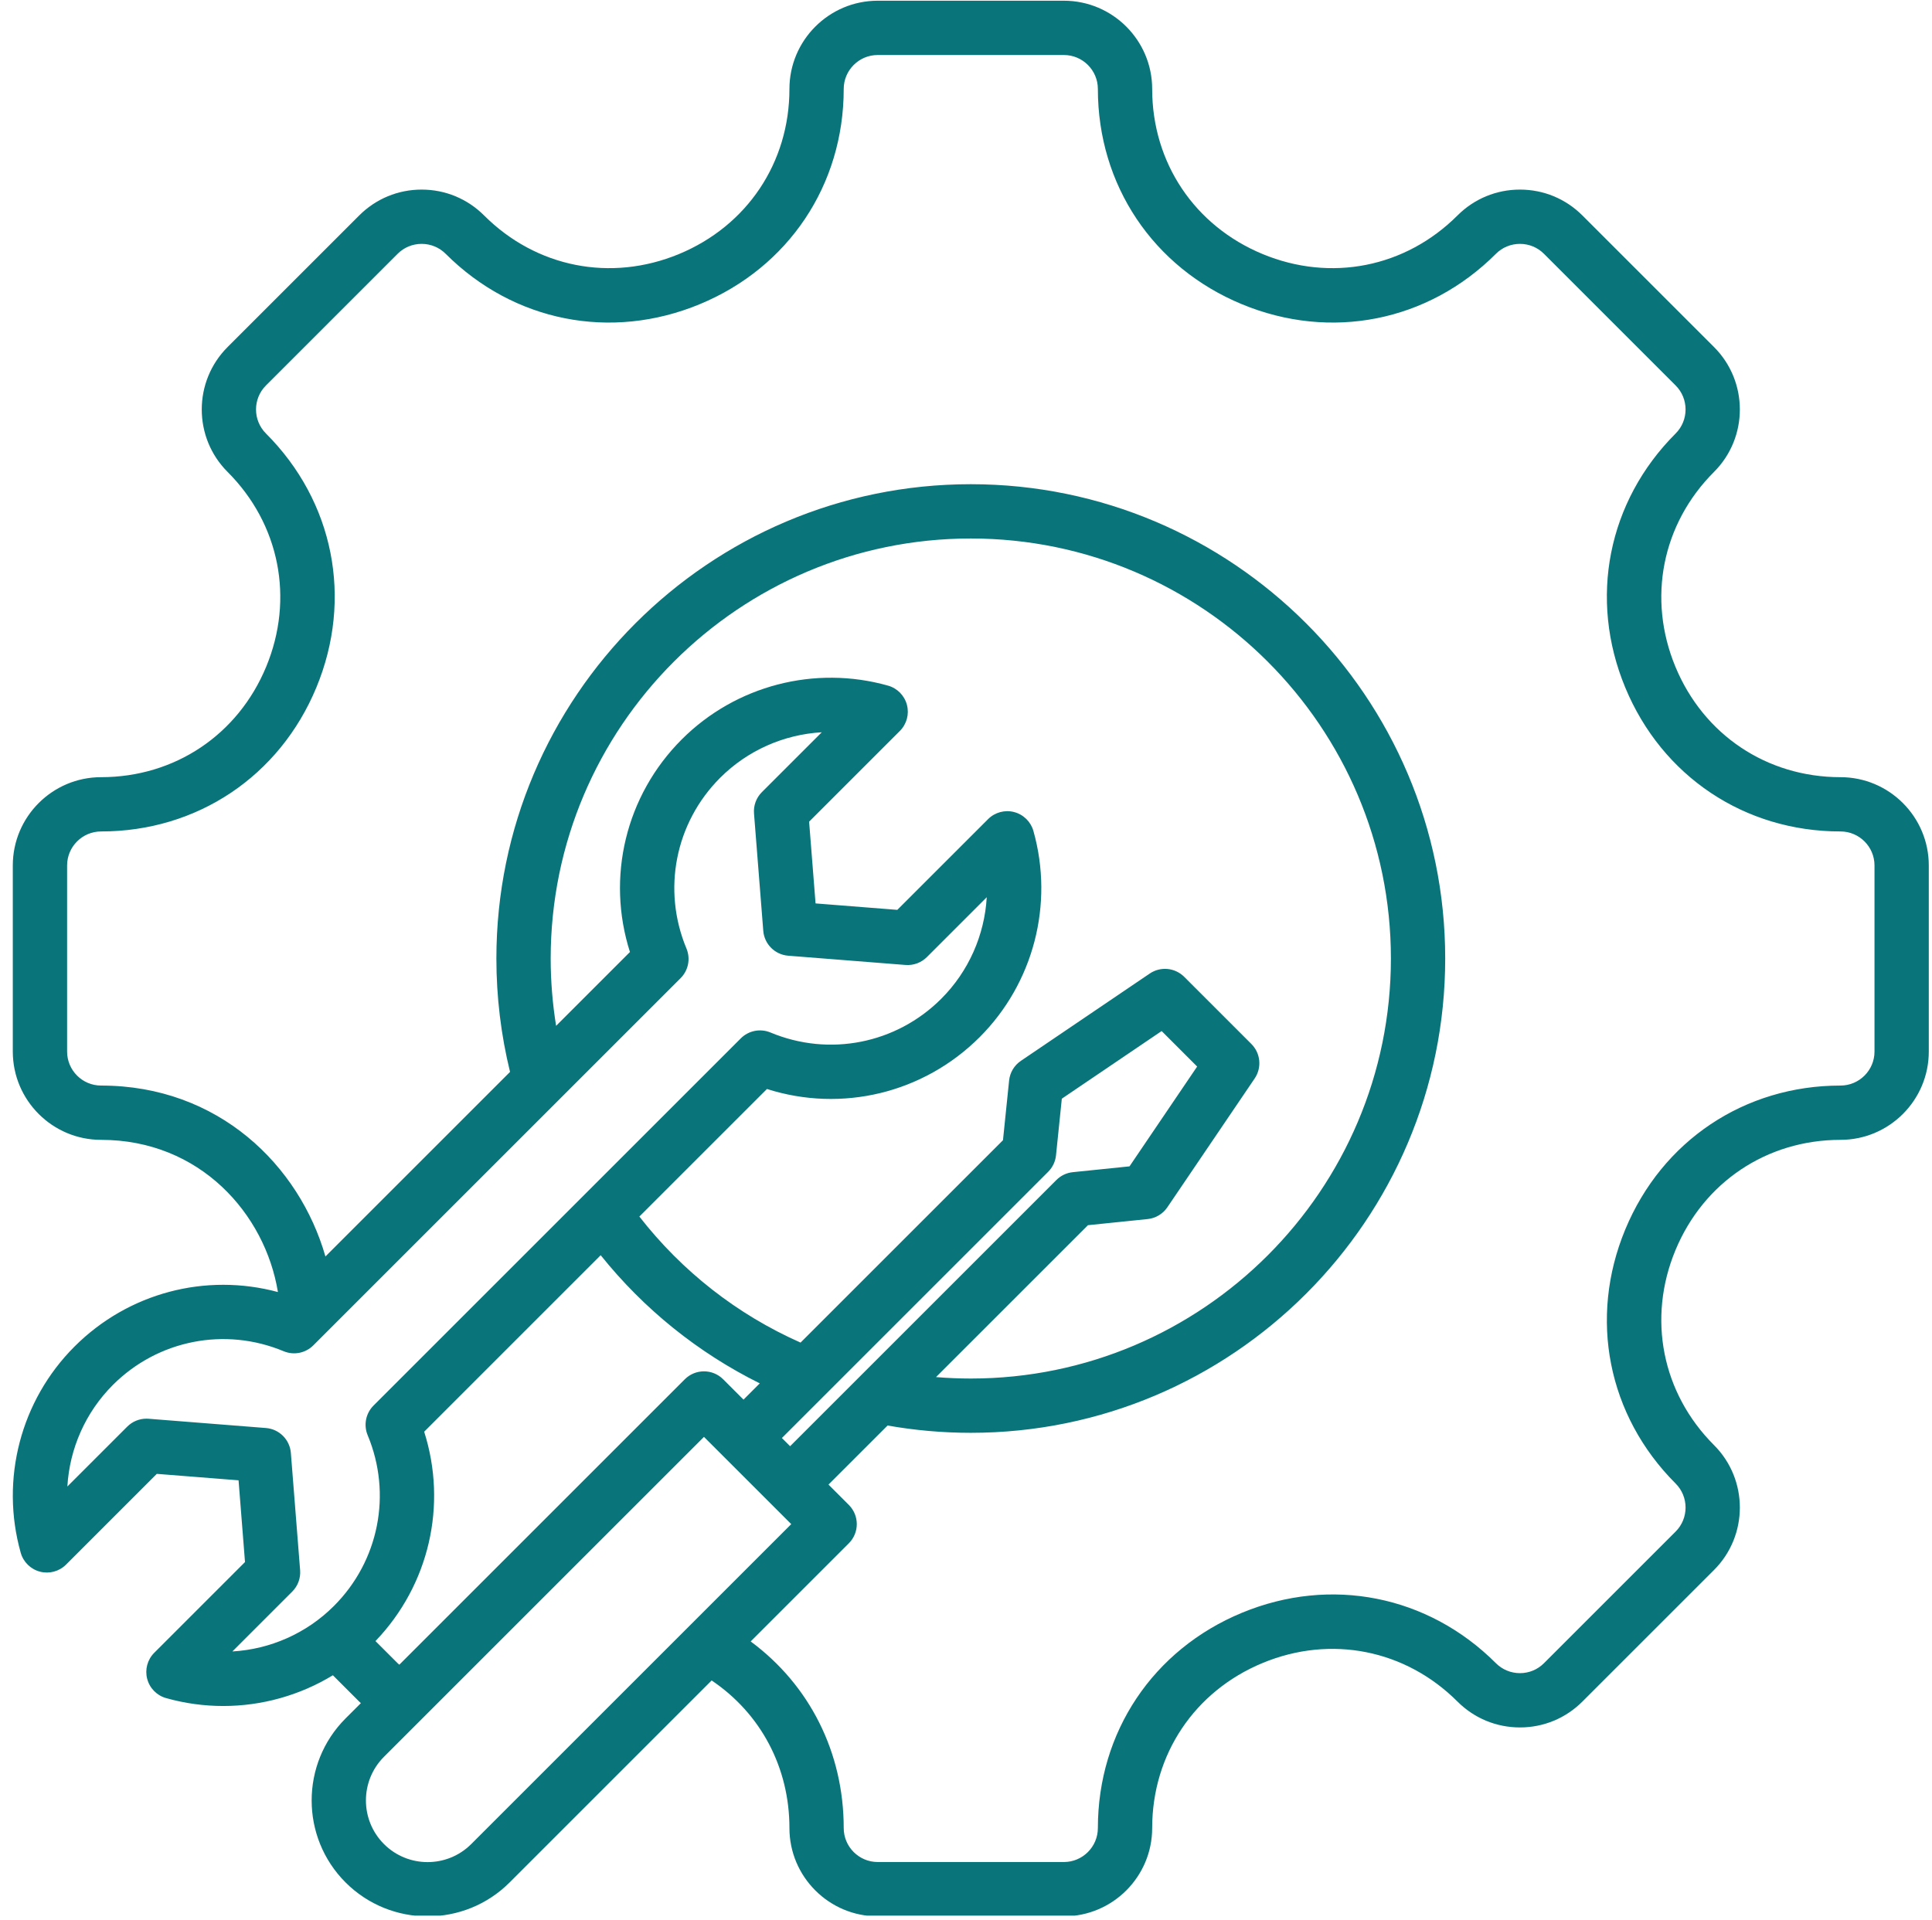 <svg xmlns="http://www.w3.org/2000/svg" xmlns:xlink="http://www.w3.org/1999/xlink" width="827" zoomAndPan="magnify" viewBox="0 0 620.25 616.5" height="822" preserveAspectRatio="xMidYMid meet" version="1.0"><defs><clipPath id="de766dee5e"><path d="M 4 0.121 L 619.5 0.121 L 619.5 615.129 L 4 615.129 Z M 4 0.121 " clip-rule="nonzero"/></clipPath></defs><g clip-path="url(#de766dee5e)"><path fill="#09757a" d="M 590.871 249.559 C 567.242 249.559 546.934 235.969 537.871 214.094 C 528.809 192.215 533.559 168.242 550.273 151.531 C 561.324 140.48 561.324 122.496 550.273 111.441 L 508.008 69.18 C 502.656 63.828 495.535 60.879 487.965 60.879 C 480.391 60.879 473.273 63.828 467.918 69.18 C 451.211 85.891 427.238 90.645 405.359 81.582 C 383.484 72.52 369.895 52.211 369.895 28.578 C 369.895 12.945 357.18 0.23 341.547 0.23 L 281.781 0.23 C 266.152 0.23 253.438 12.945 253.438 28.578 C 253.438 52.211 239.848 72.52 217.969 81.582 C 196.086 90.645 172.121 85.891 155.41 69.18 C 150.055 63.828 142.938 60.879 135.363 60.879 C 127.793 60.879 120.676 63.828 115.32 69.18 L 73.059 111.445 C 62.008 122.496 62.008 140.48 73.059 151.531 C 89.77 168.242 94.52 192.215 85.457 214.094 C 76.398 235.969 56.086 249.559 32.457 249.559 C 16.824 249.559 4.109 262.273 4.109 277.906 L 4.109 337.672 C 4.109 353.301 16.824 366.016 32.457 366.016 C 64.219 366.016 85.129 389.797 89.223 414.887 C 66.062 408.652 41.219 415.09 23.91 432.398 C 6.625 449.684 0.012 475.051 6.652 498.605 C 7.492 501.586 9.844 503.895 12.84 504.676 C 15.832 505.457 19.016 504.594 21.207 502.406 L 50.34 473.27 L 76.586 475.34 L 78.656 501.586 L 49.52 530.723 C 47.332 532.91 46.469 536.094 47.25 539.086 C 48.031 542.082 50.34 544.434 53.32 545.273 C 59.371 546.98 65.543 547.812 71.668 547.812 C 84.066 547.812 96.258 544.395 106.867 537.941 L 115.32 546.395 C 115.492 546.566 115.676 546.727 115.852 546.895 L 110.941 551.801 C 96.422 566.324 96.422 589.949 110.941 604.469 C 118.203 611.73 127.738 615.359 137.277 615.359 C 146.812 615.359 156.348 611.73 163.609 604.469 L 228.469 539.609 C 244.199 550.207 253.438 567.488 253.438 587 C 253.438 602.629 266.152 615.344 281.781 615.344 L 341.547 615.344 C 357.18 615.344 369.895 602.629 369.895 587 C 369.895 563.367 383.484 543.059 405.359 533.996 C 427.238 524.934 451.207 529.684 467.918 546.395 C 473.273 551.746 480.391 554.695 487.965 554.695 C 495.535 554.695 502.656 551.746 508.008 546.395 L 550.273 504.133 C 561.324 493.082 561.324 475.098 550.273 464.043 C 533.559 447.336 528.809 423.363 537.871 401.484 C 546.934 379.609 567.242 366.016 590.871 366.016 C 606.504 366.016 619.219 353.301 619.219 337.672 L 619.219 277.906 C 619.219 262.273 606.504 249.559 590.871 249.559 Z M 93.824 511.07 C 95.629 509.266 96.551 506.766 96.352 504.223 L 93.379 466.551 C 93.039 462.277 89.648 458.883 85.375 458.547 L 47.703 455.574 C 47.473 455.555 47.242 455.547 47.016 455.547 C 44.711 455.547 42.492 456.461 40.852 458.102 L 21.629 477.324 C 22.336 465.211 27.41 453.547 36.234 444.723 C 50.684 430.273 72.207 426.023 91.066 433.891 C 94.324 435.25 98.086 434.508 100.586 432.008 L 218.5 314.094 C 220.996 311.598 221.742 307.836 220.379 304.574 C 212.512 285.715 216.766 264.191 231.211 249.746 C 240.035 240.922 251.699 235.844 263.816 235.141 L 244.59 254.363 C 242.785 256.168 241.863 258.672 242.066 261.211 L 245.039 298.883 C 245.375 303.156 248.77 306.551 253.043 306.887 L 290.715 309.859 C 293.25 310.055 295.758 309.137 297.562 307.332 L 316.785 288.109 C 316.082 300.223 311.004 311.887 302.18 320.711 C 287.734 335.16 266.211 339.414 247.352 331.543 C 244.09 330.184 240.328 330.926 237.828 333.426 L 119.914 451.34 C 117.418 453.84 116.676 457.598 118.035 460.859 C 125.902 479.719 121.652 501.242 107.203 515.691 C 98.379 524.516 86.719 529.59 74.602 530.297 Z M 176.793 307.785 C 176.793 233.418 237.297 172.914 311.664 172.914 C 386.031 172.914 446.535 233.418 446.535 307.785 C 446.535 382.156 386.035 442.66 311.664 442.66 C 307.934 442.66 304.211 442.5 300.5 442.195 L 349.281 393.418 L 368.438 391.453 C 371.004 391.191 373.32 389.805 374.766 387.672 L 402.805 346.297 C 405.148 342.836 404.707 338.199 401.75 335.242 L 380.168 313.66 C 377.211 310.707 372.574 310.266 369.117 312.609 L 327.742 340.648 C 325.605 342.094 324.223 344.41 323.961 346.973 L 321.996 366.133 L 257.008 431.117 C 236.664 422.102 218.973 408.25 205.262 390.645 L 246.223 349.684 C 270.203 357.324 296.453 351.09 314.508 333.039 C 331.793 315.754 338.406 290.383 331.766 266.828 C 330.926 263.852 328.57 261.543 325.574 260.758 C 322.586 259.977 319.398 260.84 317.211 263.031 L 288.074 292.164 L 261.828 290.094 L 259.758 263.848 L 288.895 234.711 C 291.082 232.523 291.945 229.34 291.164 226.348 C 290.383 223.352 288.074 221 285.094 220.16 C 261.535 213.516 236.172 220.133 218.883 237.418 C 200.832 255.469 194.598 281.715 202.238 305.699 L 178.531 329.406 C 177.387 322.289 176.793 315.059 176.793 307.785 Z M 251.02 461.758 L 336.512 376.266 C 337.93 374.848 338.816 372.984 339.02 370.992 L 340.887 352.797 L 372.934 331.078 L 384.332 342.477 L 362.617 374.527 L 344.422 376.395 C 342.426 376.598 340.562 377.484 339.148 378.902 L 253.656 464.391 Z M 127.648 534.066 L 120.543 526.965 C 137.805 508.957 143.672 483.258 136.176 459.734 L 192.844 403.062 C 206.734 420.391 224.105 434.379 243.914 444.211 L 238.695 449.43 L 232.168 442.902 C 228.766 439.5 223.246 439.5 219.844 442.902 L 128.195 534.551 C 128.012 534.391 127.82 534.242 127.648 534.066 Z M 151.285 592.145 C 143.559 599.867 130.988 599.867 123.27 592.145 C 115.547 584.418 115.547 571.852 123.266 564.129 L 226.004 461.395 L 254.02 489.406 Z M 601.789 337.668 C 601.789 343.688 596.891 348.582 590.871 348.582 C 560.059 348.582 533.578 366.297 521.766 394.812 C 509.953 423.328 516.152 454.578 537.941 476.371 C 542.199 480.625 542.199 487.551 537.941 491.805 L 495.68 534.066 C 493.621 536.129 490.883 537.262 487.965 537.262 C 485.047 537.262 482.305 536.125 480.246 534.066 C 458.457 512.277 427.203 506.078 398.688 517.887 C 370.176 529.699 352.461 556.18 352.461 586.996 C 352.461 593.016 347.566 597.91 341.547 597.91 L 281.781 597.91 C 275.766 597.91 270.867 593.016 270.867 586.996 C 270.867 562.699 259.883 541.027 240.996 527.082 L 272.508 495.57 C 275.914 492.164 275.914 486.645 272.508 483.242 L 265.98 476.715 L 284.953 457.746 C 293.73 459.297 302.695 460.09 311.664 460.09 C 395.645 460.09 463.969 391.77 463.969 307.785 C 463.969 223.805 395.645 155.48 311.664 155.48 C 227.684 155.48 159.359 223.805 159.359 307.785 C 159.359 320.113 160.836 332.336 163.742 344.199 L 104.477 403.465 C 96.109 374.238 70.152 348.582 32.457 348.582 C 26.438 348.582 21.543 343.688 21.543 337.668 L 21.543 277.902 C 21.543 271.887 26.438 266.988 32.457 266.988 C 63.273 266.988 89.754 249.273 101.562 220.762 C 113.375 192.246 107.176 160.996 85.387 139.203 C 81.129 134.949 81.129 128.023 85.383 123.77 L 127.648 81.504 C 129.707 79.445 132.449 78.309 135.363 78.309 C 138.281 78.309 141.023 79.445 143.082 81.504 C 164.875 103.297 196.125 109.496 224.641 97.684 C 253.152 85.875 270.867 59.395 270.867 28.574 C 270.867 22.559 275.766 17.664 281.781 17.664 L 341.547 17.664 C 347.566 17.664 352.461 22.559 352.461 28.574 C 352.461 59.395 370.176 85.875 398.688 97.684 C 427.203 109.496 458.457 103.293 480.246 81.504 C 482.305 79.445 485.047 78.309 487.965 78.309 C 490.883 78.309 493.621 79.445 495.68 81.504 L 537.941 123.766 C 542.199 128.023 542.199 134.949 537.941 139.203 C 516.152 160.992 509.953 192.246 521.766 220.758 C 533.578 249.273 560.059 266.988 590.871 266.988 C 596.891 266.988 601.789 271.883 601.789 277.902 Z M 601.789 337.668 " fill-opacity="1" fill-rule="nonzero"/></g></svg>